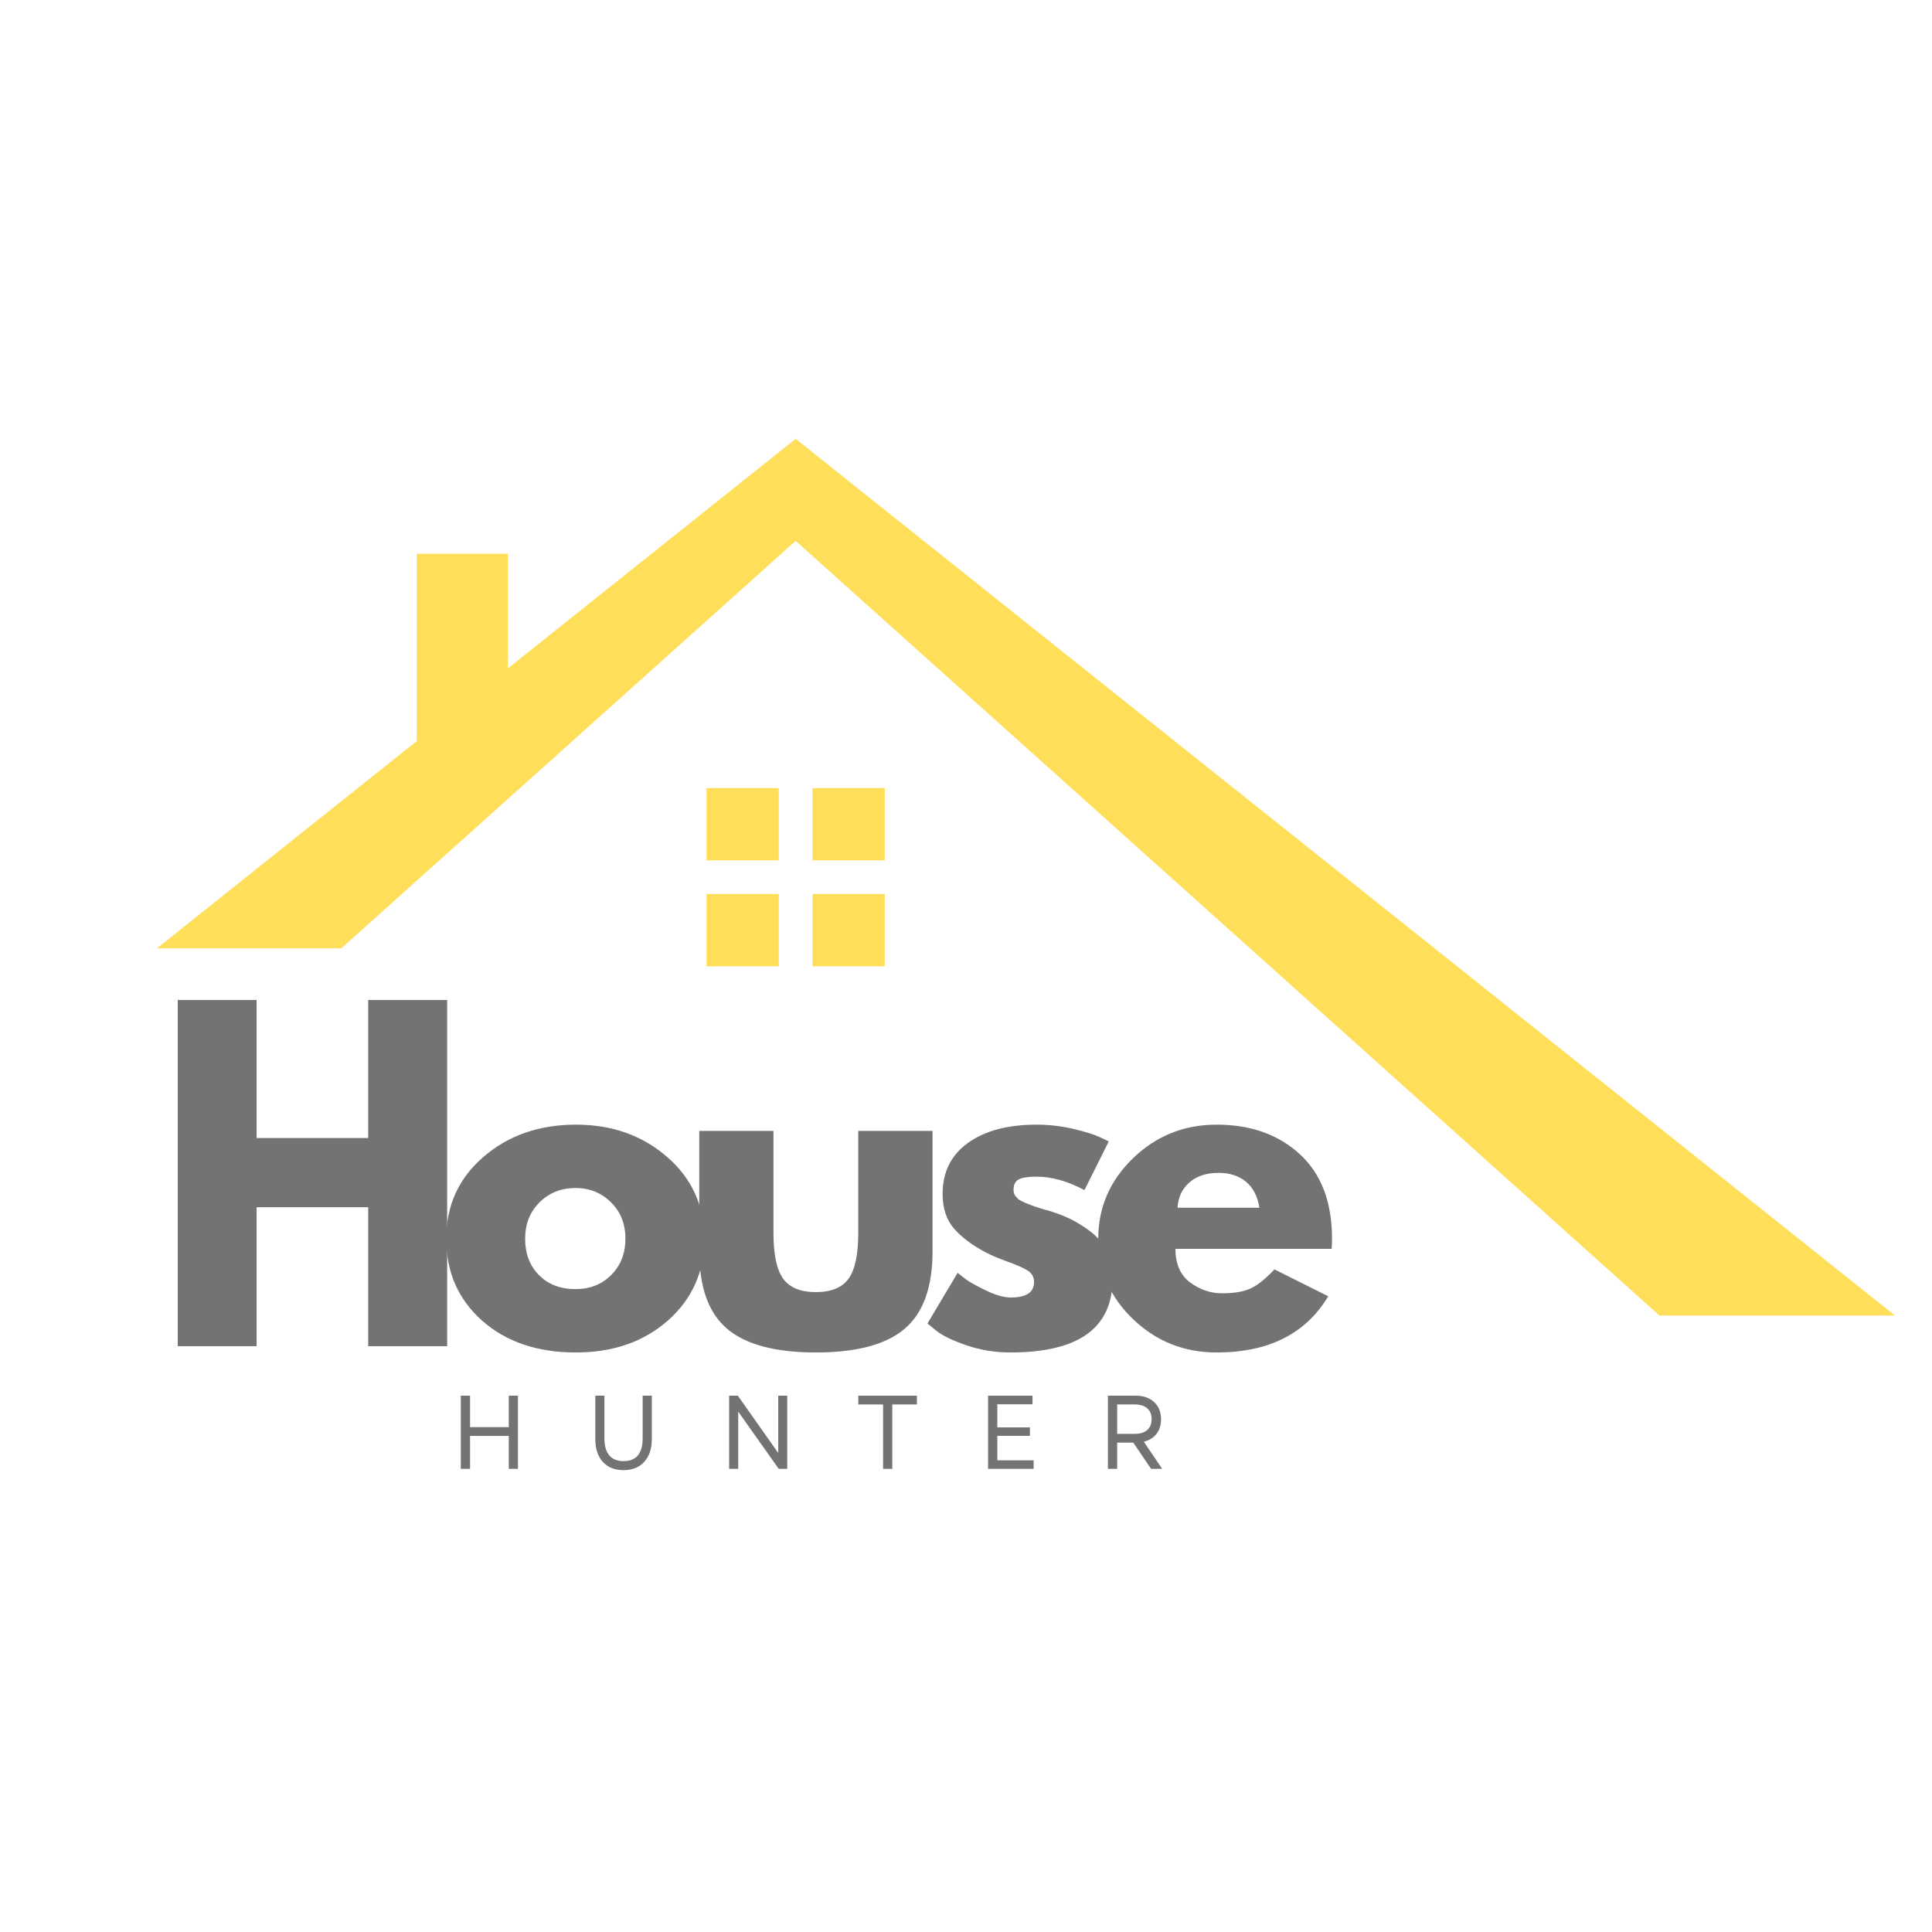 <svg xmlns="http://www.w3.org/2000/svg" xmlns:xlink="http://www.w3.org/1999/xlink" width="500" viewBox="0 0 375 375" height="500" preserveAspectRatio="xMidYMid meet"><defs><g></g><clipPath id="0f7a46e618"><path d="M 30.477 85.18 L 367.812 85.18 L 367.812 255.336 L 30.477 255.336 Z M 30.477 85.18 " clip-rule="nonzero"></path></clipPath></defs><path fill="#ffde59" d="M 151.16 166.992 L 137.137 166.992 L 137.137 152.965 L 151.16 152.965 L 151.16 166.992 " fill-opacity="1" fill-rule="nonzero"></path><path fill="#ffde59" d="M 171.727 166.992 L 157.703 166.992 L 157.703 152.965 L 171.727 152.965 L 171.727 166.992 " fill-opacity="1" fill-rule="nonzero"></path><path fill="#ffde59" d="M 151.16 173.535 L 151.16 187.559 L 137.137 187.559 L 137.137 173.535 L 151.16 173.535 " fill-opacity="1" fill-rule="nonzero"></path><path fill="#ffde59" d="M 171.727 173.535 L 171.727 187.559 L 157.703 187.559 L 157.703 173.535 L 171.727 173.535 " fill-opacity="1" fill-rule="nonzero"></path><g clip-path="url(#0f7a46e618)"><path fill="#ffde59" d="M 80.883 143.848 L 80.883 107.477 L 98.582 107.477 L 98.582 129.727 L 154.434 85.18 L 367.812 255.344 L 322.102 255.344 L 154.434 104.984 L 66.254 184.059 L 30.469 184.059 L 80.883 143.848 " fill-opacity="1" fill-rule="nonzero"></path></g><g fill="#737373" fill-opacity="1"><g transform="translate(29.606, 261.294)"><g><path d="M 20.203 -26.969 L 20.203 0 L 4.891 0 L 4.891 -67.203 L 20.203 -67.203 L 20.203 -40.406 L 41.859 -40.406 L 41.859 -67.203 L 57.188 -67.203 L 57.188 0 L 41.859 0 L 41.859 -26.969 Z M 20.203 -26.969 "></path></g></g></g><g fill="#737373" fill-opacity="1"><g transform="translate(84.739, 261.294)"><g><path d="M 8.828 -4.969 C 4.191 -9.094 1.875 -14.383 1.875 -20.844 C 1.875 -27.312 4.289 -32.617 9.125 -36.766 C 13.957 -40.922 19.93 -43 27.047 -43 C 34.047 -43 39.945 -40.91 44.75 -36.734 C 49.562 -32.555 51.969 -27.258 51.969 -20.844 C 51.969 -14.438 49.617 -9.156 44.922 -5 C 40.223 -0.852 34.266 1.219 27.047 1.219 C 19.547 1.219 13.473 -0.844 8.828 -4.969 Z M 20 -27.938 C 18.125 -26.094 17.188 -23.727 17.188 -20.844 C 17.188 -17.969 18.082 -15.617 19.875 -13.797 C 21.664 -11.984 24.031 -11.078 26.969 -11.078 C 29.789 -11.078 32.109 -12 33.922 -13.844 C 35.742 -15.688 36.656 -18.023 36.656 -20.859 C 36.656 -23.734 35.719 -26.094 33.844 -27.938 C 31.969 -29.781 29.676 -30.703 26.969 -30.703 C 24.195 -30.703 21.875 -29.781 20 -27.938 Z M 20 -27.938 "></path></g></g></g><g fill="#737373" fill-opacity="1"><g transform="translate(131.647, 261.294)"><g><path d="M 18.484 -41.781 L 18.484 -21.906 C 18.484 -17.781 19.109 -14.848 20.359 -13.109 C 21.609 -11.367 23.727 -10.5 26.719 -10.5 C 29.707 -10.5 31.82 -11.367 33.062 -13.109 C 34.312 -14.848 34.938 -17.781 34.938 -21.906 L 34.938 -41.781 L 49.359 -41.781 L 49.359 -18.406 C 49.359 -11.457 47.551 -6.445 43.938 -3.375 C 40.332 -0.312 34.594 1.219 26.719 1.219 C 18.844 1.219 13.098 -0.312 9.484 -3.375 C 5.879 -6.445 4.078 -11.457 4.078 -18.406 L 4.078 -41.781 Z M 18.484 -41.781 "></path></g></g></g><g fill="#737373" fill-opacity="1"><g transform="translate(178.148, 261.294)"><g><path d="M 23.047 -43 C 25.441 -43 27.805 -42.727 30.141 -42.188 C 32.473 -41.645 34.207 -41.102 35.344 -40.562 L 37.062 -39.75 L 32.344 -30.297 C 29.082 -32.035 25.984 -32.906 23.047 -32.906 C 21.422 -32.906 20.27 -32.727 19.594 -32.375 C 18.914 -32.02 18.578 -31.352 18.578 -30.375 C 18.578 -30.164 18.602 -29.953 18.656 -29.734 C 18.707 -29.516 18.812 -29.305 18.969 -29.109 C 19.133 -28.922 19.285 -28.758 19.422 -28.625 C 19.555 -28.488 19.785 -28.336 20.109 -28.172 C 20.441 -28.016 20.703 -27.895 20.891 -27.812 C 21.078 -27.727 21.391 -27.602 21.828 -27.438 C 22.266 -27.281 22.586 -27.16 22.797 -27.078 C 23.016 -27.004 23.383 -26.883 23.906 -26.719 C 24.426 -26.551 24.82 -26.441 25.094 -26.391 C 26.77 -25.898 28.234 -25.352 29.484 -24.75 C 30.734 -24.156 32.051 -23.344 33.438 -22.312 C 34.82 -21.281 35.895 -19.977 36.656 -18.406 C 37.414 -16.832 37.797 -15.039 37.797 -13.031 C 37.797 -3.531 31.195 1.219 18 1.219 C 15.008 1.219 12.172 0.758 9.484 -0.156 C 6.797 -1.082 4.859 -2.008 3.672 -2.938 L 1.875 -4.406 L 7.734 -14.25 C 8.172 -13.875 8.738 -13.426 9.438 -12.906 C 10.145 -12.395 11.422 -11.691 13.266 -10.797 C 15.117 -9.898 16.723 -9.453 18.078 -9.453 C 21.066 -9.453 22.562 -10.457 22.562 -12.469 C 22.562 -13.383 22.18 -14.098 21.422 -14.609 C 20.66 -15.129 19.367 -15.711 17.547 -16.359 C 15.734 -17.016 14.312 -17.613 13.281 -18.156 C 10.664 -19.52 8.598 -21.055 7.078 -22.766 C 5.566 -24.473 4.812 -26.738 4.812 -29.562 C 4.812 -33.801 6.453 -37.098 9.734 -39.453 C 13.016 -41.816 17.453 -43 23.047 -43 Z M 23.047 -43 "></path></g></g></g><g fill="#737373" fill-opacity="1"><g transform="translate(211.293, 261.294)"><g><path d="M 47.156 -18.891 L 16.859 -18.891 C 16.859 -15.961 17.805 -13.789 19.703 -12.375 C 21.609 -10.969 23.676 -10.266 25.906 -10.266 C 28.238 -10.266 30.082 -10.578 31.438 -11.203 C 32.801 -11.828 34.348 -13.062 36.078 -14.906 L 46.516 -9.688 C 42.172 -2.414 34.945 1.219 24.844 1.219 C 18.539 1.219 13.133 -0.938 8.625 -5.25 C 4.125 -9.57 1.875 -14.77 1.875 -20.844 C 1.875 -26.926 4.125 -32.141 8.625 -36.484 C 13.133 -40.828 18.539 -43 24.844 -43 C 31.469 -43 36.859 -41.082 41.016 -37.25 C 45.172 -33.426 47.25 -27.961 47.25 -20.859 C 47.25 -19.879 47.219 -19.223 47.156 -18.891 Z M 17.266 -26.875 L 33.156 -26.875 C 32.82 -29.051 31.961 -30.723 30.578 -31.891 C 29.203 -33.055 27.426 -33.641 25.25 -33.641 C 22.863 -33.641 20.961 -33.016 19.547 -31.766 C 18.141 -30.516 17.379 -28.883 17.266 -26.875 Z M 17.266 -26.875 "></path></g></g></g><g fill="#737373" fill-opacity="1"><g transform="translate(87.378, 285.102)"><g><path d="M 11.375 0 L 11.375 -6.391 L 3.859 -6.391 L 3.859 0 L 2.062 0 L 2.062 -14.203 L 3.859 -14.203 L 3.859 -8.094 L 11.375 -8.094 L 11.375 -14.203 L 13.156 -14.203 L 13.156 0 Z M 11.375 0 "></path></g></g></g><g fill="#737373" fill-opacity="1"><g transform="translate(113.643, 285.102)"><g><path d="M 7.375 0.25 C 5.664 0.25 4.328 -0.285 3.359 -1.359 C 2.391 -2.43 1.906 -3.906 1.906 -5.781 L 1.906 -14.203 L 3.672 -14.203 L 3.672 -5.906 C 3.672 -4.457 3.988 -3.359 4.625 -2.609 C 5.258 -1.867 6.176 -1.5 7.375 -1.5 C 9.852 -1.5 11.094 -2.969 11.094 -5.906 L 11.094 -14.203 L 12.875 -14.203 L 12.875 -5.781 C 12.875 -3.906 12.383 -2.43 11.406 -1.359 C 10.438 -0.285 9.094 0.25 7.375 0.25 Z M 7.375 0.25 "></path></g></g></g><g fill="#737373" fill-opacity="1"><g transform="translate(139.461, 285.102)"><g><path d="M 2.062 0 L 2.062 -14.203 L 3.75 -14.203 L 11.594 -3.078 L 11.594 -14.203 L 13.344 -14.203 L 13.344 0 L 11.688 0 L 3.828 -11.109 L 3.828 0 Z M 2.062 0 "></path></g></g></g><g fill="#737373" fill-opacity="1"><g transform="translate(165.909, 285.102)"><g><path d="M 5.5 0 L 5.5 -12.5 L 0.688 -12.5 L 0.688 -14.203 L 12.062 -14.203 L 12.062 -12.5 L 7.281 -12.5 L 7.281 0 Z M 5.5 0 "></path></g></g></g><g fill="#737373" fill-opacity="1"><g transform="translate(189.72, 285.102)"><g><path d="M 2.062 0 L 2.062 -14.203 L 10.688 -14.203 L 10.688 -12.531 L 3.859 -12.531 L 3.859 -8.047 L 10.188 -8.047 L 10.188 -6.406 L 3.859 -6.406 L 3.859 -1.656 L 10.906 -1.656 L 10.906 0 Z M 2.062 0 "></path></g></g></g><g fill="#737373" fill-opacity="1"><g transform="translate(212.984, 285.102)"><g><path d="M 2.062 0 L 2.062 -14.203 L 7.484 -14.203 C 8.473 -14.203 9.332 -14.016 10.062 -13.641 C 10.789 -13.266 11.359 -12.738 11.766 -12.062 C 12.172 -11.383 12.375 -10.578 12.375 -9.641 C 12.375 -8.484 12.078 -7.531 11.484 -6.781 C 10.891 -6.031 10.07 -5.523 9.031 -5.266 L 12.594 0 L 10.438 0 L 6.984 -5.094 L 3.859 -5.094 L 3.859 0 Z M 3.859 -6.797 L 7.281 -6.797 C 8.32 -6.797 9.125 -7.039 9.688 -7.531 C 10.258 -8.031 10.547 -8.734 10.547 -9.641 C 10.547 -10.547 10.258 -11.25 9.688 -11.75 C 9.125 -12.25 8.32 -12.5 7.281 -12.5 L 3.859 -12.5 Z M 3.859 -6.797 "></path></g></g></g></svg>